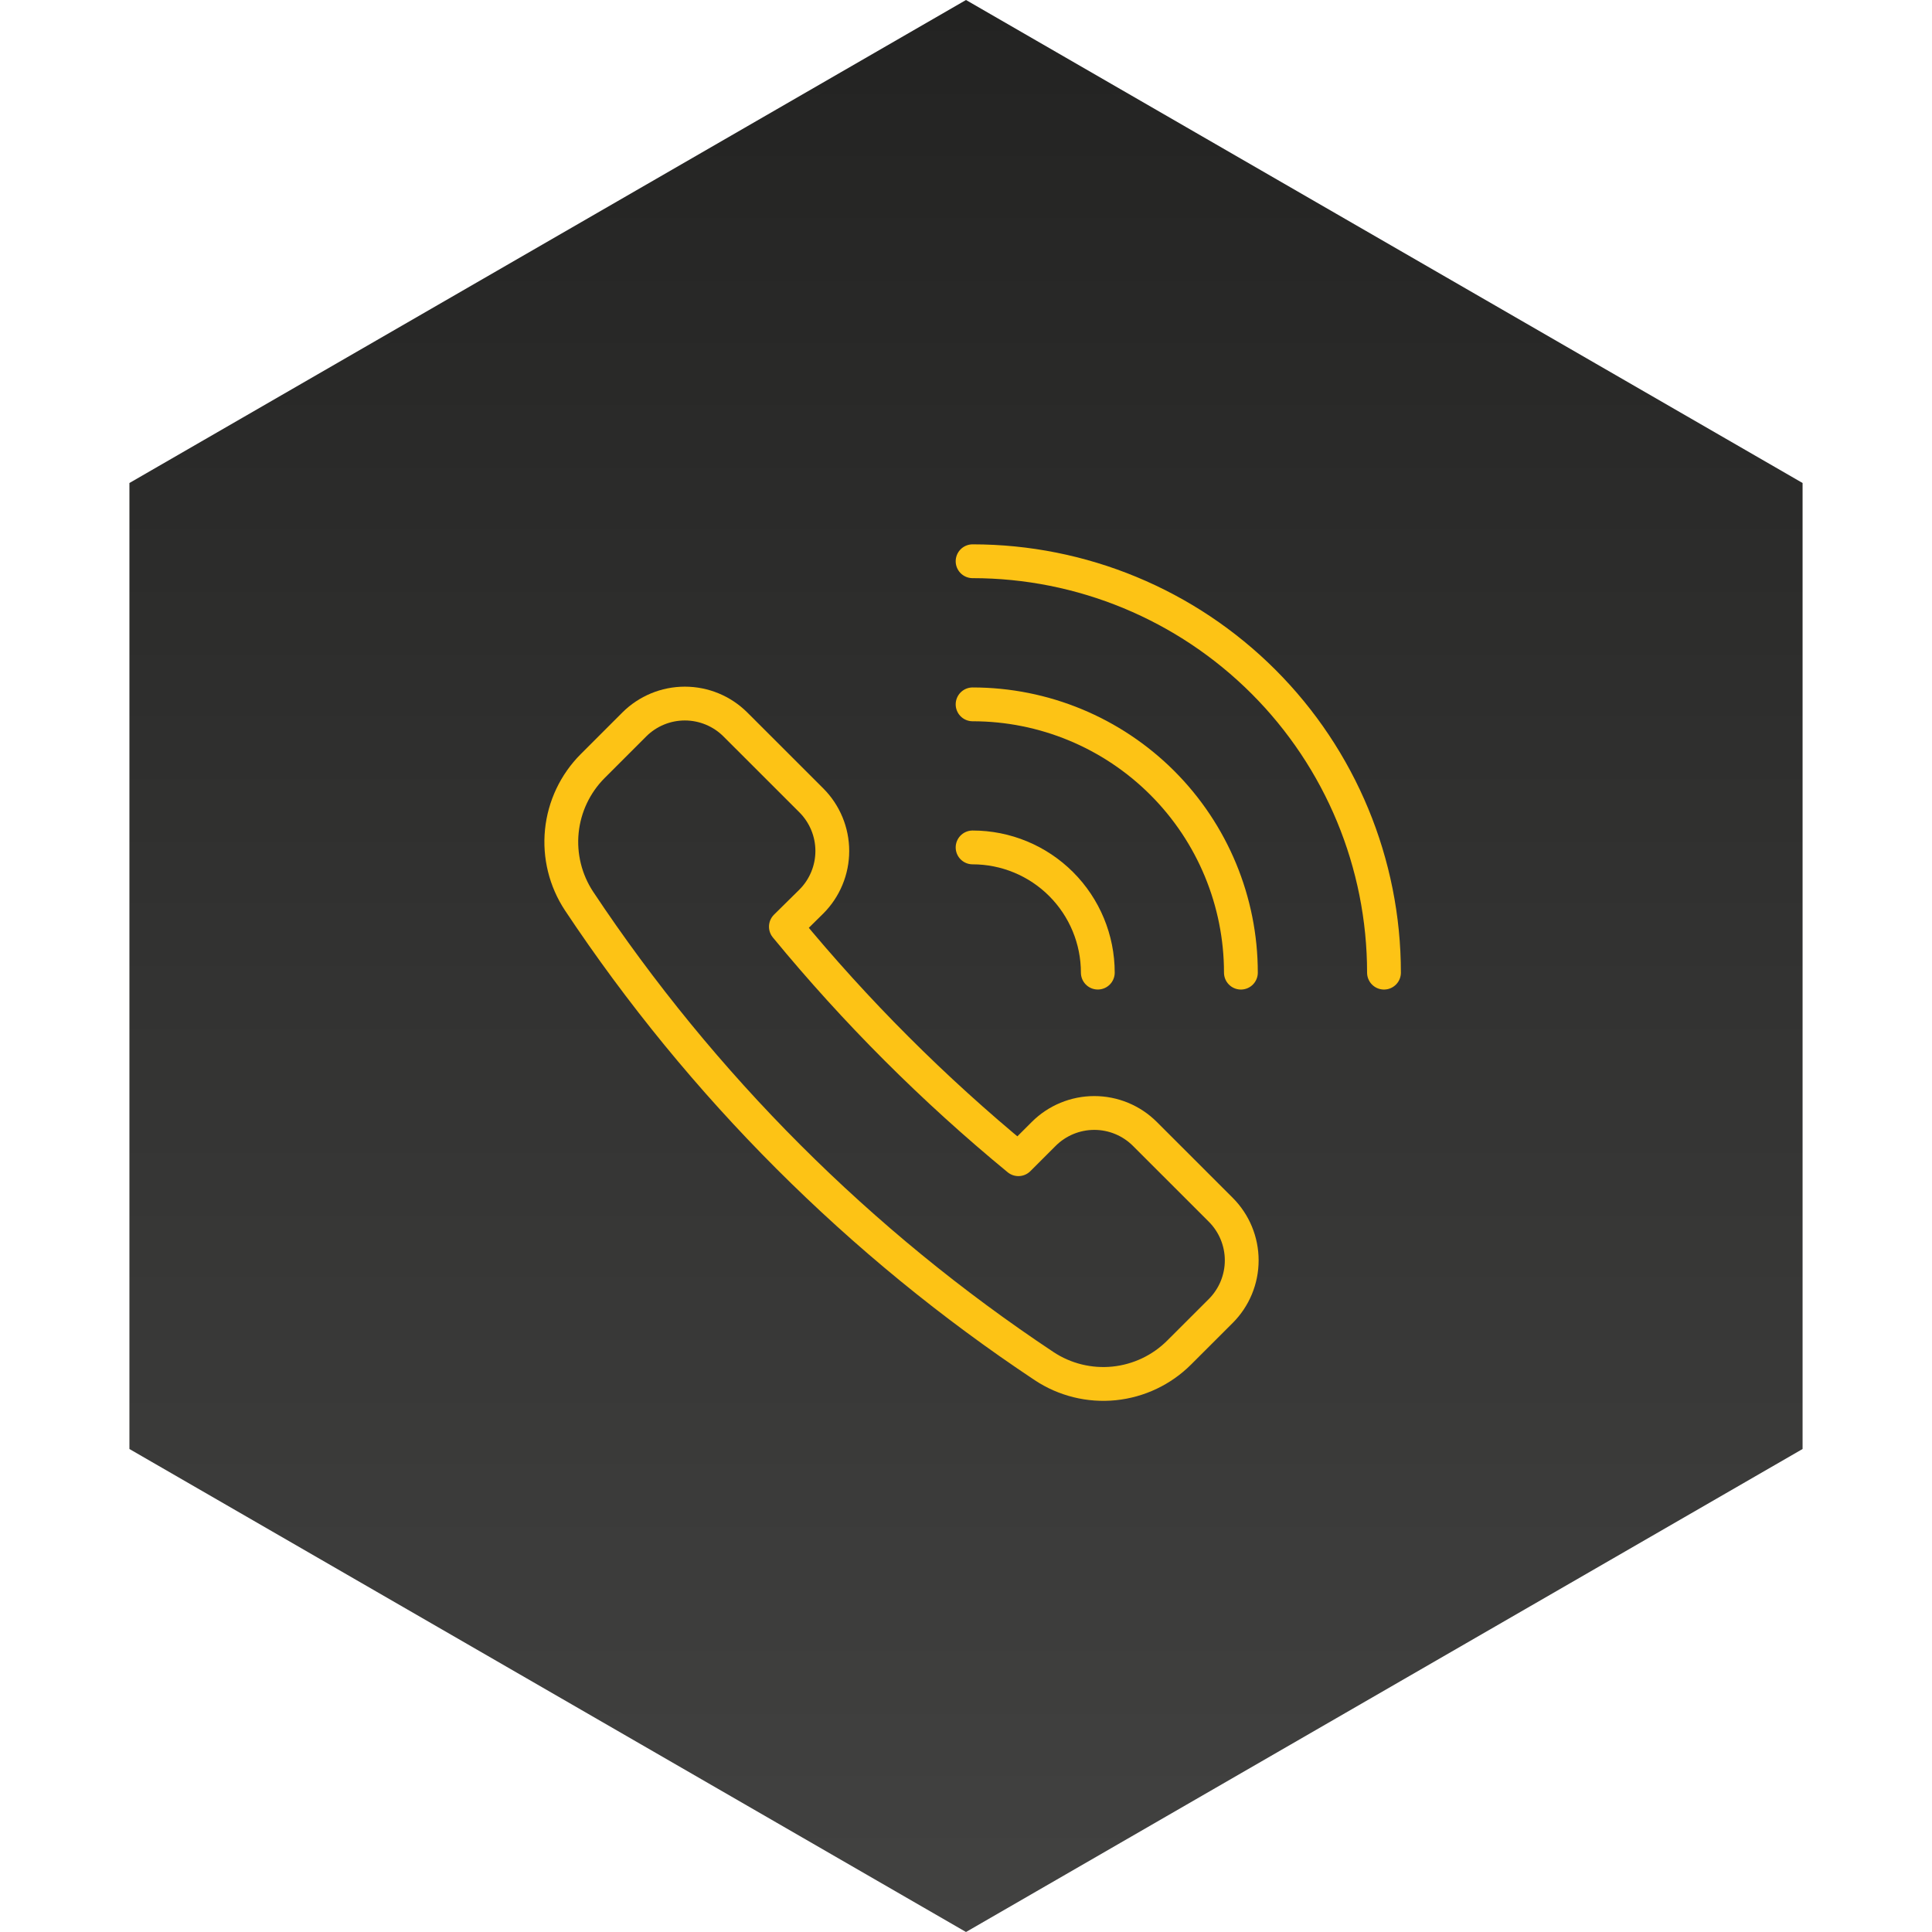 <svg xmlns="http://www.w3.org/2000/svg" width="80" height="80" viewBox="0 0 80 80" fill="none"><path d="M40 0L74.641 20V60L40 80L5.359 60V20L40 0Z" fill="url(#paint0_linear_1587_11355)"></path><g clip-path="url(#clip0_1587_11355)"><path d="M33.596 37.332C33.871 37.057 34.089 36.731 34.238 36.371C34.387 36.012 34.464 35.626 34.464 35.237C34.464 34.848 34.387 34.463 34.238 34.103C34.089 33.744 33.871 33.417 33.596 33.142L30.452 30C29.897 29.445 29.143 29.133 28.358 29.133C27.572 29.133 26.819 29.445 26.263 30L24.539 31.724C23.817 32.449 23.366 33.401 23.264 34.419C23.162 35.437 23.415 36.459 23.979 37.313C29.053 44.949 35.599 51.496 43.236 56.569C44.089 57.134 45.112 57.386 46.13 57.284C47.148 57.181 48.1 56.731 48.824 56.008L50.55 54.284C51.105 53.728 51.417 52.975 51.417 52.189C51.417 51.404 51.105 50.65 50.55 50.095L47.407 46.953C46.851 46.398 46.098 46.086 45.312 46.086C44.527 46.086 43.773 46.398 43.218 46.953L42.17 48C38.657 45.11 35.432 41.886 32.542 38.372L33.596 37.332Z" stroke="#FDC315" stroke-width="1.4" stroke-linecap="round" stroke-linejoin="round"></path><path d="M40.273 23.24C44.791 23.24 49.124 25.035 52.319 28.23C55.513 31.424 57.308 35.757 57.308 40.275" stroke="#FDC315" stroke-width="1.4" stroke-linecap="round" stroke-linejoin="round"></path><path d="M40.273 29.166C43.22 29.166 46.045 30.337 48.129 32.42C50.212 34.503 51.383 37.329 51.383 40.275" stroke="#FDC315" stroke-width="1.4" stroke-linecap="round" stroke-linejoin="round"></path><path d="M40.273 35.09C41.648 35.09 42.967 35.636 43.939 36.608C44.912 37.581 45.458 38.899 45.458 40.274" stroke="#FDC315" stroke-width="1.4" stroke-linecap="round" stroke-linejoin="round"></path></g><defs><linearGradient id="paint0_linear_1587_11355" x1="40" y1="0" x2="40" y2="80" gradientUnits="userSpaceOnUse"><stop stop-color="#232322"></stop><stop offset="1" stop-color="#424241"></stop></linearGradient><clipPath id="clip0_1587_11355"><rect width="35.55" height="35.55" fill="white" transform="translate(22.5 22.5)"></rect></clipPath></defs></svg>
